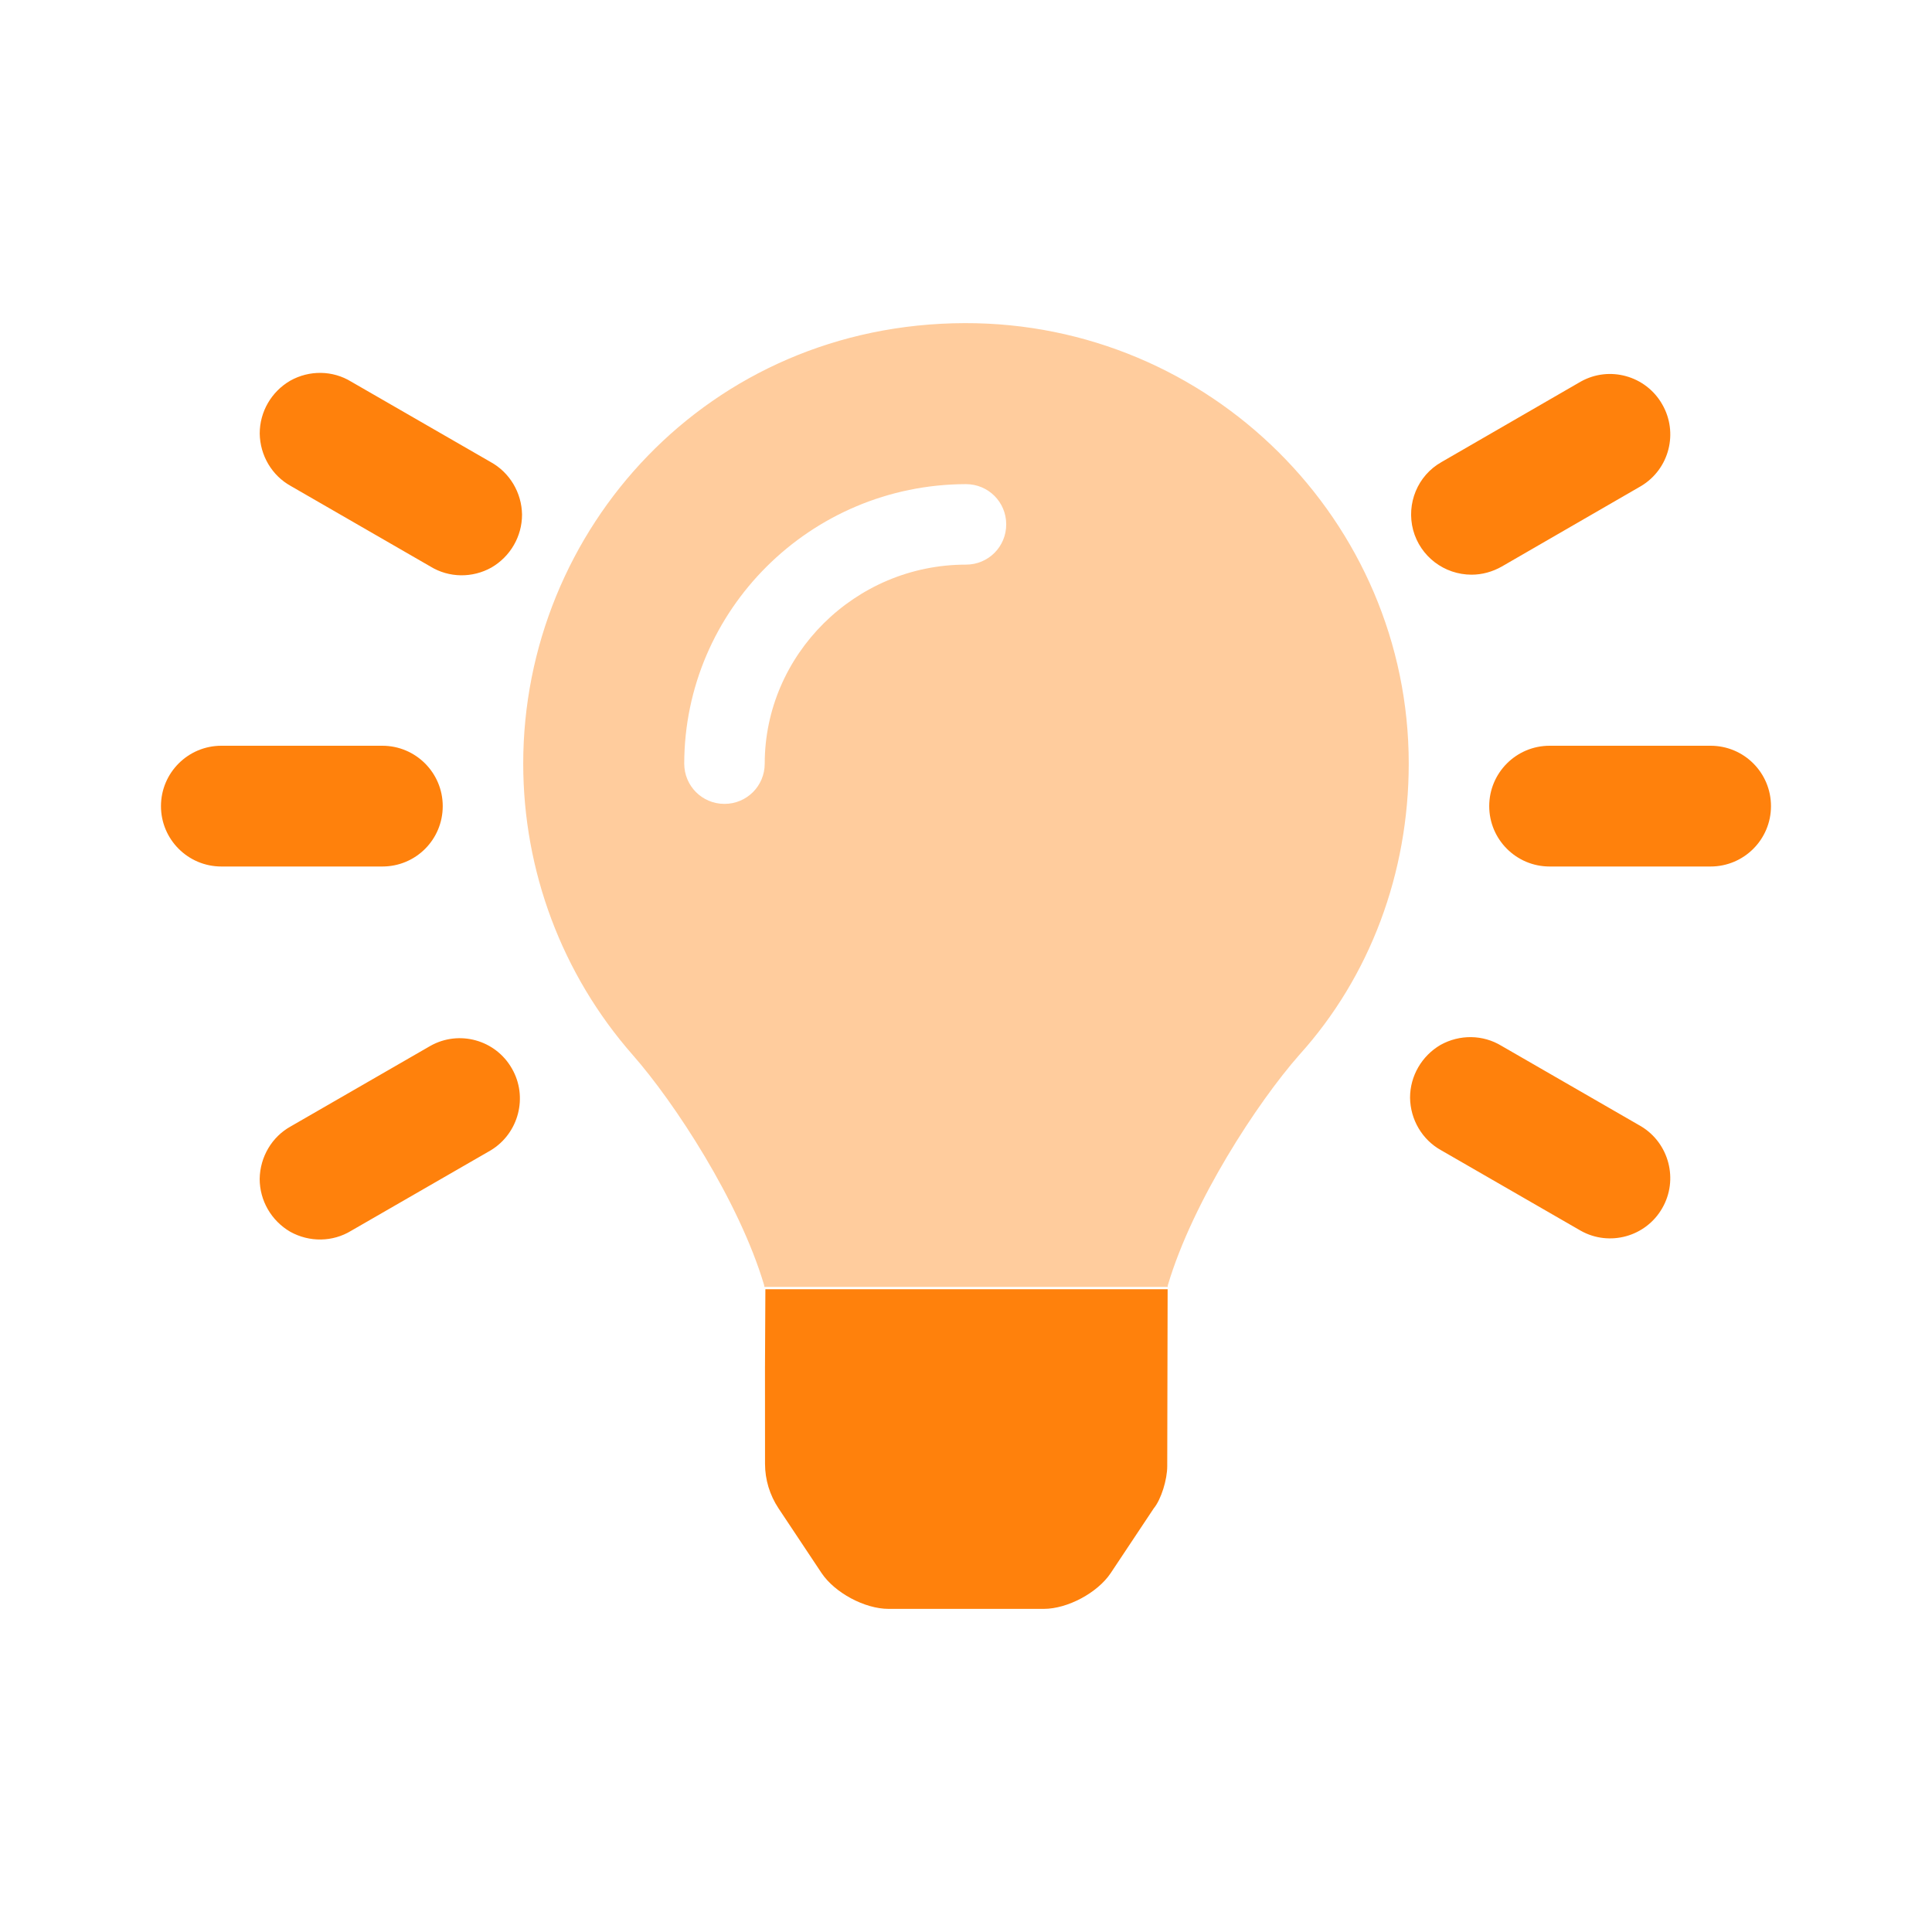 <svg width="44" height="44" viewBox="0 0 44 44" fill="none" xmlns="http://www.w3.org/2000/svg">
<path d="M17.422 31.141L17.423 33.338C17.423 33.699 17.531 34.05 17.73 34.351L18.709 35.823C19.01 36.274 19.693 36.641 20.236 36.641H23.772C24.312 36.641 24.997 36.275 25.297 35.824L26.276 34.352C26.445 34.148 26.583 33.696 26.583 33.392L26.592 29.362L17.431 29.362L17.422 31.141ZM10.083 18.359C10.083 17.6 9.467 16.984 8.708 16.984H5.041C4.282 16.984 3.666 17.6 3.666 18.359C3.666 19.118 4.282 19.734 5.041 19.734H8.708C9.47 19.734 10.083 19.121 10.083 18.359ZM38.958 16.984H35.291C34.532 16.984 33.916 17.6 33.916 18.359C33.916 19.118 34.532 19.734 35.291 19.734H38.958C39.717 19.734 40.333 19.118 40.333 18.359C40.333 17.6 39.72 16.984 38.958 16.984ZM11.177 10.524L7.997 8.691C7.576 8.433 7.046 8.426 6.61 8.67C6.18 8.92 5.915 9.378 5.915 9.873C5.922 10.374 6.194 10.832 6.624 11.069L9.802 12.902C10.226 13.162 10.759 13.168 11.194 12.924C11.624 12.673 11.889 12.215 11.889 11.72C11.882 11.219 11.607 10.761 11.177 10.524ZM37.376 25.652L34.197 23.819C33.774 23.561 33.245 23.554 32.807 23.797C32.378 24.048 32.113 24.506 32.113 25C32.12 25.502 32.392 25.96 32.822 26.197L36.002 28.03C36.654 28.395 37.485 28.166 37.857 27.514C38.23 26.867 38.012 26.036 37.376 25.652ZM9.802 23.819L6.623 25.652C6.194 25.888 5.922 26.346 5.914 26.848C5.914 27.343 6.179 27.801 6.609 28.052C7.046 28.295 7.576 28.288 7.998 28.03L11.178 26.197C11.815 25.81 12.03 24.979 11.658 24.335C11.286 23.681 10.455 23.452 9.802 23.819ZM33.515 13.088C33.751 13.088 33.988 13.024 34.203 12.902L37.375 11.069C38.02 10.682 38.228 9.851 37.855 9.207C37.483 8.555 36.652 8.325 36 8.691L32.828 10.524C32.283 10.832 32.025 11.47 32.183 12.071C32.346 12.673 32.891 13.088 33.515 13.088Z" fill="#FF810C"/>
<path opacity="0.4" d="M21.971 7.359C16.127 7.374 11.916 12.062 11.916 17.39C11.916 19.833 12.798 22.189 14.409 24.025C15.361 25.106 16.836 27.361 17.402 29.266C17.402 29.28 17.409 29.295 17.409 29.309L26.593 29.309C26.593 29.295 26.598 29.28 26.598 29.266C27.163 27.361 28.638 25.106 29.59 24.025C31.2 22.243 32.083 19.883 32.083 17.39C32.083 11.863 27.545 7.345 21.971 7.359ZM21.999 12.859C19.471 12.859 17.416 14.914 17.416 17.391C17.416 17.899 17.008 18.308 16.499 18.308C15.991 18.308 15.583 17.899 15.583 17.391C15.588 13.896 18.453 11.033 21.999 11.026C22.508 11.026 22.916 11.434 22.916 11.942C22.916 12.451 22.509 12.859 21.999 12.859Z" fill="#FF810C"/>
</svg>
